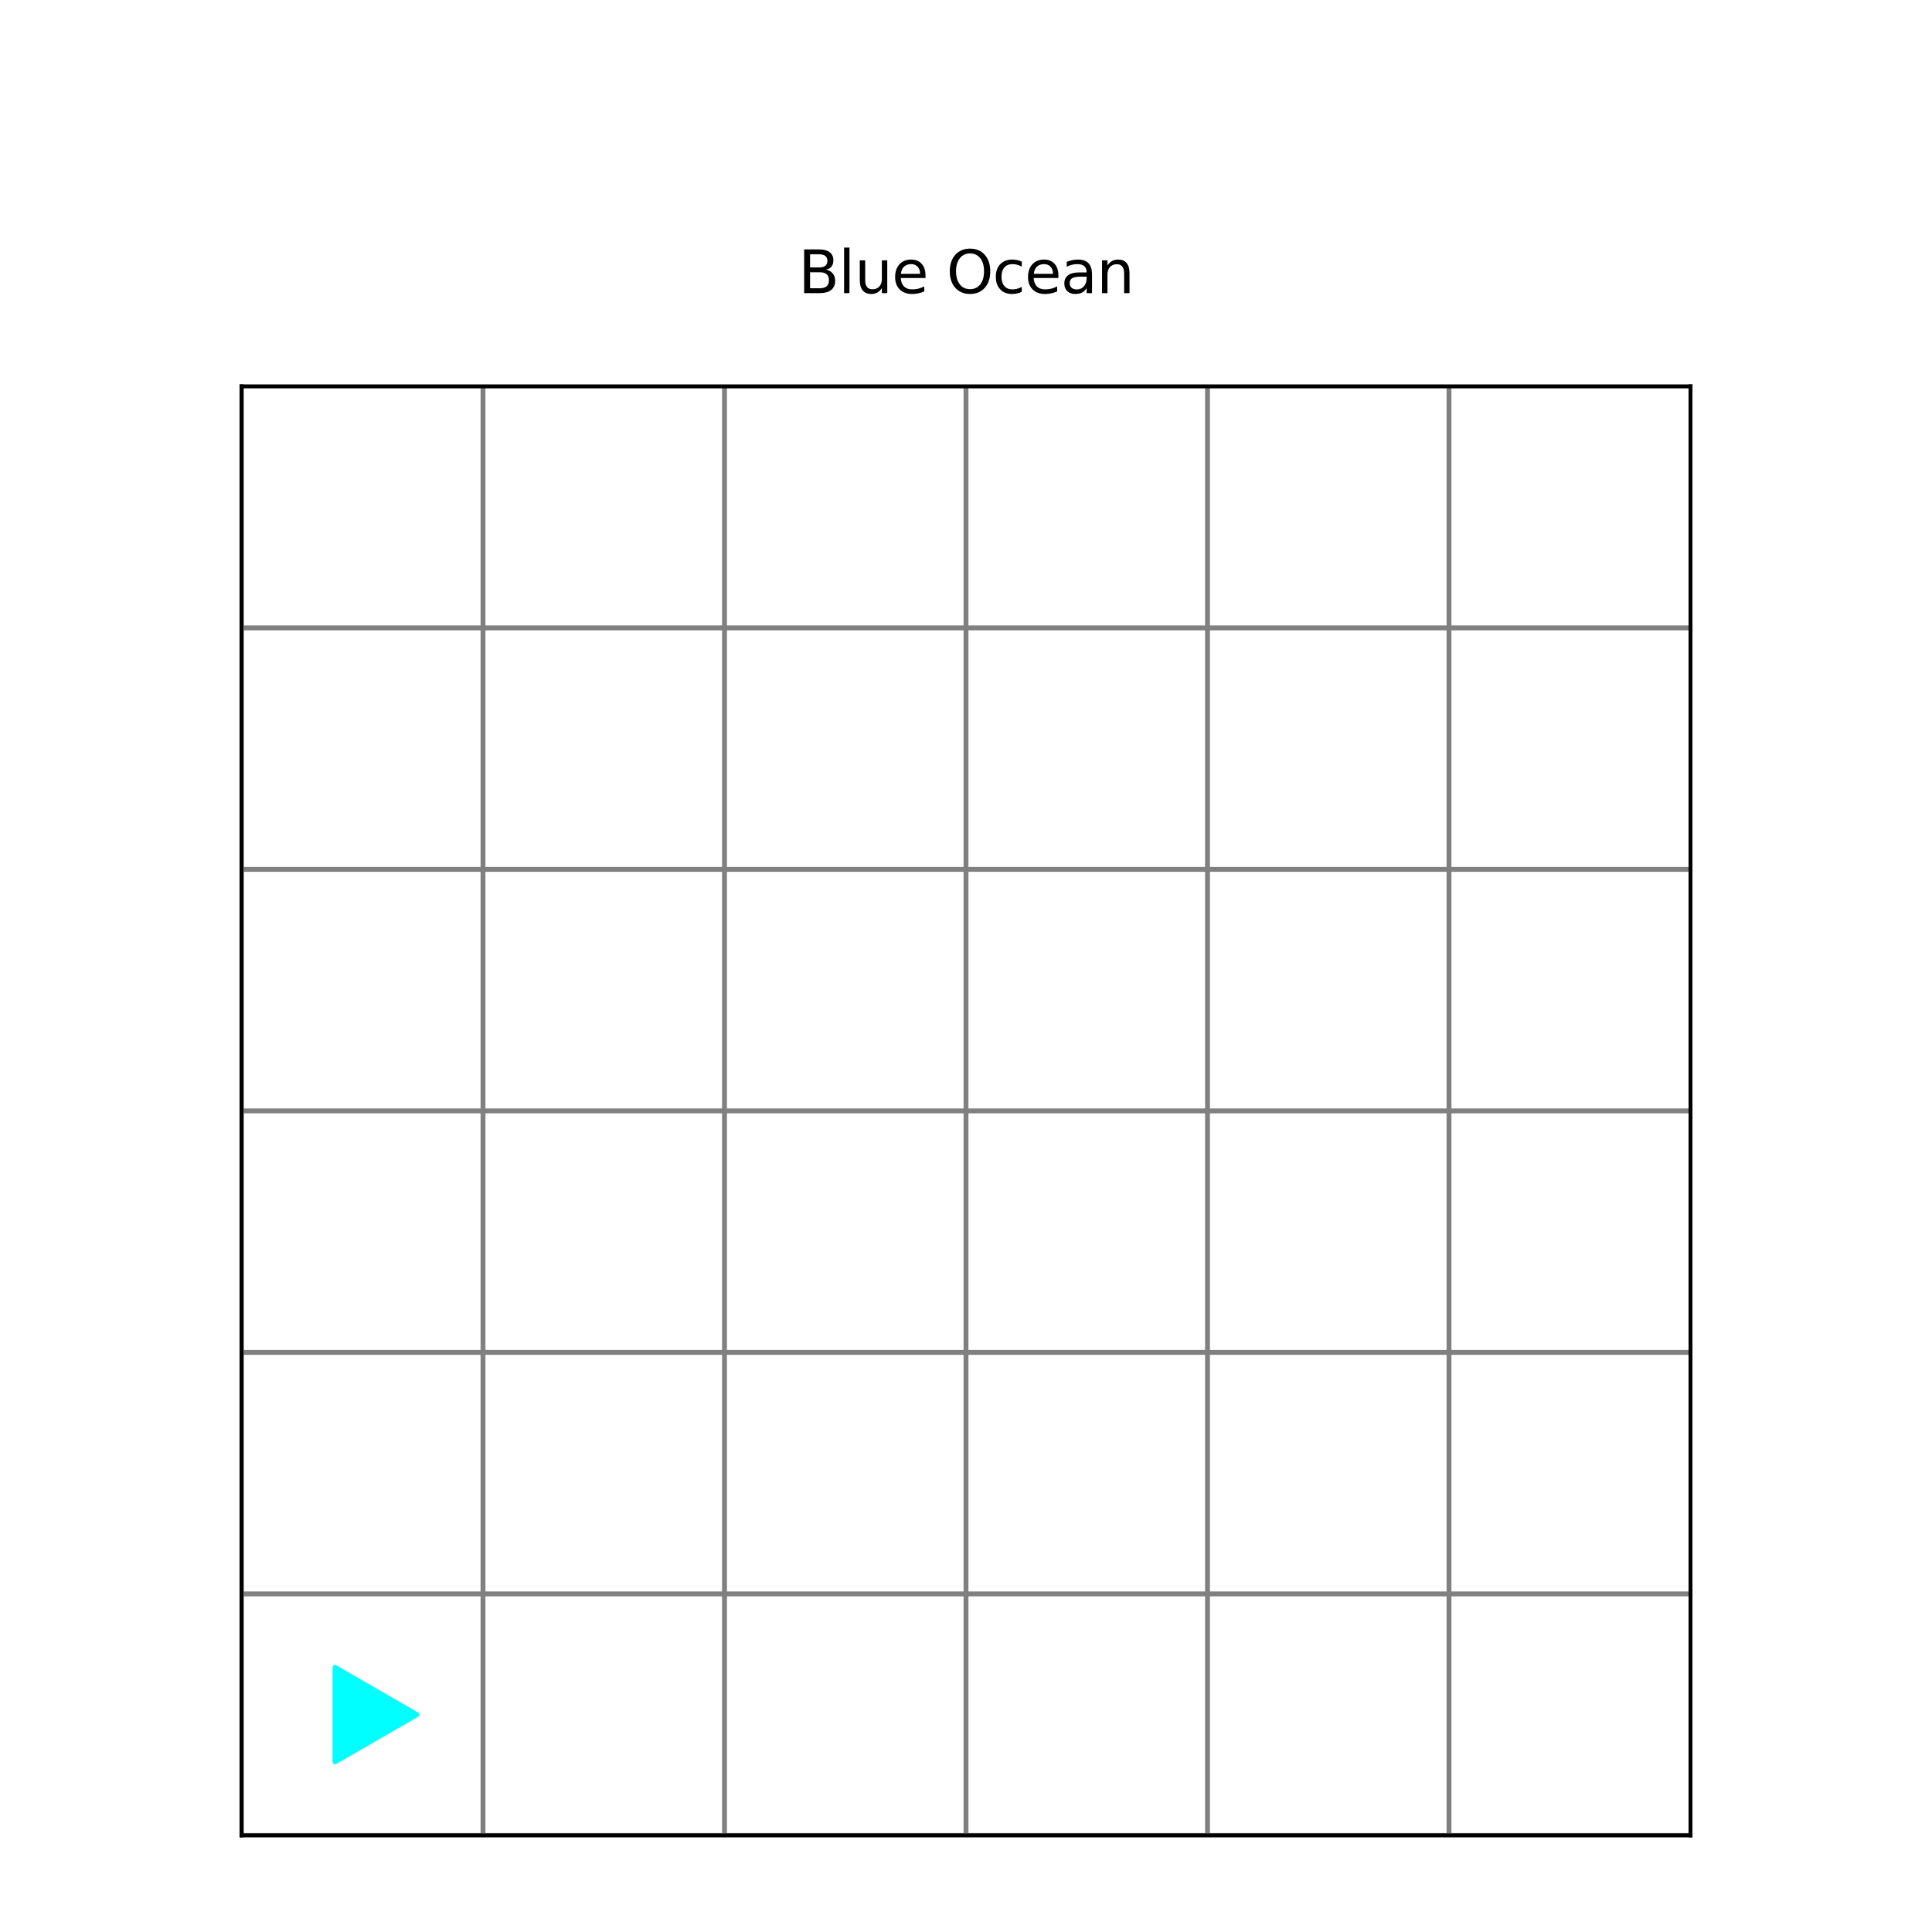 <?xml version="1.0" encoding="utf-8" standalone="no"?>
<!DOCTYPE svg PUBLIC "-//W3C//DTD SVG 1.1//EN"
  "http://www.w3.org/Graphics/SVG/1.1/DTD/svg11.dtd">
<svg xmlns:xlink="http://www.w3.org/1999/xlink" width="396pt" height="396pt" viewBox="0 0 396 396" xmlns="http://www.w3.org/2000/svg" version="1.1">
 <defs>
  <style type="text/css">*{stroke-linejoin: round; stroke-linecap: butt}</style>
 </defs>
 <g id="figure_1">
  <g id="patch_1">
   <path d="M 0 396 
L 396 396 
L 396 0 
L 0 0 
z
" style="fill: #ffffff"/>
  </g>
  <g id="axes_1">
   <g id="patch_2">
    <path d="M 49.5 376.2 
L 346.5 376.2 
L 346.5 79.2 
L 49.5 79.2 
z
" style="fill: #ffffff"/>
   </g>
   <g id="patch_3">
    <path d="M 49.5 376.2 
L 99 376.2 
L 99 326.7 
L 49.5 326.7 
z
" clip-path="url(#pced2e22695)" style="fill: #ffffff; stroke: #ffffff; stroke-linejoin: miter"/>
   </g>
   <g id="patch_4">
    <path d="M 99 376.2 
L 148.5 376.2 
L 148.5 326.7 
L 99 326.7 
z
" clip-path="url(#pced2e22695)" style="fill: #ffffff; stroke: #ffffff; stroke-linejoin: miter"/>
   </g>
   <g id="patch_5">
    <path d="M 148.5 376.2 
L 198 376.2 
L 198 326.7 
L 148.5 326.7 
z
" clip-path="url(#pced2e22695)" style="fill: #ffffff; stroke: #ffffff; stroke-linejoin: miter"/>
   </g>
   <g id="patch_6">
    <path d="M 198 376.2 
L 247.5 376.2 
L 247.5 326.7 
L 198 326.7 
z
" clip-path="url(#pced2e22695)" style="fill: #ffffff; stroke: #ffffff; stroke-linejoin: miter"/>
   </g>
   <g id="patch_7">
    <path d="M 247.5 376.2 
L 297 376.2 
L 297 326.7 
L 247.5 326.7 
z
" clip-path="url(#pced2e22695)" style="fill: #ffffff; stroke: #ffffff; stroke-linejoin: miter"/>
   </g>
   <g id="patch_8">
    <path d="M 297 376.2 
L 346.5 376.2 
L 346.5 326.7 
L 297 326.7 
z
" clip-path="url(#pced2e22695)" style="fill: #ffffff; stroke: #ffffff; stroke-linejoin: miter"/>
   </g>
   <g id="patch_9">
    <path d="M 49.5 326.7 
L 99 326.7 
L 99 277.2 
L 49.5 277.2 
z
" clip-path="url(#pced2e22695)" style="fill: #ffffff; stroke: #ffffff; stroke-linejoin: miter"/>
   </g>
   <g id="patch_10">
    <path d="M 99 326.7 
L 148.5 326.7 
L 148.5 277.2 
L 99 277.2 
z
" clip-path="url(#pced2e22695)" style="fill: #ffffff; stroke: #ffffff; stroke-linejoin: miter"/>
   </g>
   <g id="patch_11">
    <path d="M 148.5 326.7 
L 198 326.7 
L 198 277.2 
L 148.5 277.2 
z
" clip-path="url(#pced2e22695)" style="fill: #ffffff; stroke: #ffffff; stroke-linejoin: miter"/>
   </g>
   <g id="patch_12">
    <path d="M 198 326.7 
L 247.5 326.7 
L 247.5 277.2 
L 198 277.2 
z
" clip-path="url(#pced2e22695)" style="fill: #ffffff; stroke: #ffffff; stroke-linejoin: miter"/>
   </g>
   <g id="patch_13">
    <path d="M 247.5 326.7 
L 297 326.7 
L 297 277.2 
L 247.5 277.2 
z
" clip-path="url(#pced2e22695)" style="fill: #ffffff; stroke: #ffffff; stroke-linejoin: miter"/>
   </g>
   <g id="patch_14">
    <path d="M 297 326.7 
L 346.5 326.7 
L 346.5 277.2 
L 297 277.2 
z
" clip-path="url(#pced2e22695)" style="fill: #ffffff; stroke: #ffffff; stroke-linejoin: miter"/>
   </g>
   <g id="patch_15">
    <path d="M 49.5 277.2 
L 99 277.2 
L 99 227.7 
L 49.5 227.7 
z
" clip-path="url(#pced2e22695)" style="fill: #ffffff; stroke: #ffffff; stroke-linejoin: miter"/>
   </g>
   <g id="patch_16">
    <path d="M 99 277.2 
L 148.5 277.2 
L 148.5 227.7 
L 99 227.7 
z
" clip-path="url(#pced2e22695)" style="fill: #ffffff; stroke: #ffffff; stroke-linejoin: miter"/>
   </g>
   <g id="patch_17">
    <path d="M 148.5 277.2 
L 198 277.2 
L 198 227.7 
L 148.5 227.7 
z
" clip-path="url(#pced2e22695)" style="fill: #ffffff; stroke: #ffffff; stroke-linejoin: miter"/>
   </g>
   <g id="patch_18">
    <path d="M 198 277.2 
L 247.5 277.2 
L 247.5 227.7 
L 198 227.7 
z
" clip-path="url(#pced2e22695)" style="fill: #ffffff; stroke: #ffffff; stroke-linejoin: miter"/>
   </g>
   <g id="patch_19">
    <path d="M 247.5 277.2 
L 297 277.2 
L 297 227.7 
L 247.5 227.7 
z
" clip-path="url(#pced2e22695)" style="fill: #ffffff; stroke: #ffffff; stroke-linejoin: miter"/>
   </g>
   <g id="patch_20">
    <path d="M 297 277.2 
L 346.5 277.2 
L 346.5 227.7 
L 297 227.7 
z
" clip-path="url(#pced2e22695)" style="fill: #ffffff; stroke: #ffffff; stroke-linejoin: miter"/>
   </g>
   <g id="patch_21">
    <path d="M 49.5 227.7 
L 99 227.7 
L 99 178.2 
L 49.5 178.2 
z
" clip-path="url(#pced2e22695)" style="fill: #ffffff; stroke: #ffffff; stroke-linejoin: miter"/>
   </g>
   <g id="patch_22">
    <path d="M 99 227.7 
L 148.5 227.7 
L 148.5 178.2 
L 99 178.2 
z
" clip-path="url(#pced2e22695)" style="fill: #ffffff; stroke: #ffffff; stroke-linejoin: miter"/>
   </g>
   <g id="patch_23">
    <path d="M 148.5 227.7 
L 198 227.7 
L 198 178.2 
L 148.5 178.2 
z
" clip-path="url(#pced2e22695)" style="fill: #ffffff; stroke: #ffffff; stroke-linejoin: miter"/>
   </g>
   <g id="patch_24">
    <path d="M 198 227.7 
L 247.5 227.7 
L 247.5 178.2 
L 198 178.2 
z
" clip-path="url(#pced2e22695)" style="fill: #ffffff; stroke: #ffffff; stroke-linejoin: miter"/>
   </g>
   <g id="patch_25">
    <path d="M 247.5 227.7 
L 297 227.7 
L 297 178.2 
L 247.5 178.2 
z
" clip-path="url(#pced2e22695)" style="fill: #ffffff; stroke: #ffffff; stroke-linejoin: miter"/>
   </g>
   <g id="patch_26">
    <path d="M 297 227.7 
L 346.5 227.7 
L 346.5 178.2 
L 297 178.2 
z
" clip-path="url(#pced2e22695)" style="fill: #ffffff; stroke: #ffffff; stroke-linejoin: miter"/>
   </g>
   <g id="patch_27">
    <path d="M 49.5 178.2 
L 99 178.2 
L 99 128.7 
L 49.5 128.7 
z
" clip-path="url(#pced2e22695)" style="fill: #ffffff; stroke: #ffffff; stroke-linejoin: miter"/>
   </g>
   <g id="patch_28">
    <path d="M 99 178.2 
L 148.5 178.2 
L 148.5 128.7 
L 99 128.7 
z
" clip-path="url(#pced2e22695)" style="fill: #ffffff; stroke: #ffffff; stroke-linejoin: miter"/>
   </g>
   <g id="patch_29">
    <path d="M 148.5 178.2 
L 198 178.2 
L 198 128.7 
L 148.5 128.7 
z
" clip-path="url(#pced2e22695)" style="fill: #ffffff; stroke: #ffffff; stroke-linejoin: miter"/>
   </g>
   <g id="patch_30">
    <path d="M 198 178.2 
L 247.5 178.2 
L 247.5 128.7 
L 198 128.7 
z
" clip-path="url(#pced2e22695)" style="fill: #ffffff; stroke: #ffffff; stroke-linejoin: miter"/>
   </g>
   <g id="patch_31">
    <path d="M 247.5 178.2 
L 297 178.2 
L 297 128.7 
L 247.5 128.7 
z
" clip-path="url(#pced2e22695)" style="fill: #ffffff; stroke: #ffffff; stroke-linejoin: miter"/>
   </g>
   <g id="patch_32">
    <path d="M 297 178.2 
L 346.5 178.2 
L 346.5 128.7 
L 297 128.7 
z
" clip-path="url(#pced2e22695)" style="fill: #ffffff; stroke: #ffffff; stroke-linejoin: miter"/>
   </g>
   <g id="patch_33">
    <path d="M 49.5 128.7 
L 99 128.7 
L 99 79.2 
L 49.5 79.2 
z
" clip-path="url(#pced2e22695)" style="fill: #ffffff; stroke: #ffffff; stroke-linejoin: miter"/>
   </g>
   <g id="patch_34">
    <path d="M 99 128.7 
L 148.5 128.7 
L 148.5 79.2 
L 99 79.2 
z
" clip-path="url(#pced2e22695)" style="fill: #ffffff; stroke: #ffffff; stroke-linejoin: miter"/>
   </g>
   <g id="patch_35">
    <path d="M 148.5 128.7 
L 198 128.7 
L 198 79.2 
L 148.5 79.2 
z
" clip-path="url(#pced2e22695)" style="fill: #ffffff; stroke: #ffffff; stroke-linejoin: miter"/>
   </g>
   <g id="patch_36">
    <path d="M 198 128.7 
L 247.5 128.7 
L 247.5 79.2 
L 198 79.2 
z
" clip-path="url(#pced2e22695)" style="fill: #ffffff; stroke: #ffffff; stroke-linejoin: miter"/>
   </g>
   <g id="patch_37">
    <path d="M 247.5 128.7 
L 297 128.7 
L 297 79.2 
L 247.5 79.2 
z
" clip-path="url(#pced2e22695)" style="fill: #ffffff; stroke: #ffffff; stroke-linejoin: miter"/>
   </g>
   <g id="patch_38">
    <path d="M 297 128.7 
L 346.5 128.7 
L 346.5 79.2 
L 297 79.2 
z
" clip-path="url(#pced2e22695)" style="fill: #ffffff; stroke: #ffffff; stroke-linejoin: miter"/>
   </g>
   <g id="PathCollection_1">
    <defs>
     <path id="mc597e9a1fc" d="M 11.18 0 
L -5.59 -9.682 
L -5.59 9.682 
z
" style="stroke: #00ffff"/>
    </defs>
    <g clip-path="url(#pced2e22695)">
     <use xlink:href="#mc597e9a1fc" x="74.25" y="351.45" style="fill: #00ffff; stroke: #00ffff"/>
    </g>
   </g>
   <g id="matplotlib.axis_1">
    <g id="text_1">
     <!--   -->
     <g transform="translate(196.093 75.2)scale(0.12 -0.12)">
      <defs>
       <path id="DejaVuSans-20" transform="scale(0.016)"/>
      </defs>
      <use xlink:href="#DejaVuSans-20"/>
     </g>
    </g>
   </g>
   <g id="line2d_1">
    <path d="M 49.5 376.2 
L 49.5 79.2 
" clip-path="url(#pced2e22695)" style="fill: none; stroke: #808080; stroke-linecap: square"/>
   </g>
   <g id="line2d_2">
    <path d="M 99 376.2 
L 99 79.2 
" clip-path="url(#pced2e22695)" style="fill: none; stroke: #808080; stroke-linecap: square"/>
   </g>
   <g id="line2d_3">
    <path d="M 148.5 376.2 
L 148.5 79.2 
" clip-path="url(#pced2e22695)" style="fill: none; stroke: #808080; stroke-linecap: square"/>
   </g>
   <g id="line2d_4">
    <path d="M 198 376.2 
L 198 79.2 
" clip-path="url(#pced2e22695)" style="fill: none; stroke: #808080; stroke-linecap: square"/>
   </g>
   <g id="line2d_5">
    <path d="M 247.5 376.2 
L 247.5 79.2 
" clip-path="url(#pced2e22695)" style="fill: none; stroke: #808080; stroke-linecap: square"/>
   </g>
   <g id="line2d_6">
    <path d="M 297 376.2 
L 297 79.2 
" clip-path="url(#pced2e22695)" style="fill: none; stroke: #808080; stroke-linecap: square"/>
   </g>
   <g id="line2d_7">
    <path d="M 49.5 376.2 
L 346.5 376.2 
" clip-path="url(#pced2e22695)" style="fill: none; stroke: #808080; stroke-linecap: square"/>
   </g>
   <g id="line2d_8">
    <path d="M 49.5 326.7 
L 346.5 326.7 
" clip-path="url(#pced2e22695)" style="fill: none; stroke: #808080; stroke-linecap: square"/>
   </g>
   <g id="line2d_9">
    <path d="M 49.5 277.2 
L 346.5 277.2 
" clip-path="url(#pced2e22695)" style="fill: none; stroke: #808080; stroke-linecap: square"/>
   </g>
   <g id="line2d_10">
    <path d="M 49.5 227.7 
L 346.5 227.7 
" clip-path="url(#pced2e22695)" style="fill: none; stroke: #808080; stroke-linecap: square"/>
   </g>
   <g id="line2d_11">
    <path d="M 49.5 178.2 
L 346.5 178.2 
" clip-path="url(#pced2e22695)" style="fill: none; stroke: #808080; stroke-linecap: square"/>
   </g>
   <g id="line2d_12">
    <path d="M 49.5 128.7 
L 346.5 128.7 
" clip-path="url(#pced2e22695)" style="fill: none; stroke: #808080; stroke-linecap: square"/>
   </g>
   <g id="patch_39">
    <path d="M 49.5 376.2 
L 49.5 79.2 
" style="fill: none; stroke: #000000; stroke-width: 0.8; stroke-linejoin: miter; stroke-linecap: square"/>
   </g>
   <g id="patch_40">
    <path d="M 346.5 376.2 
L 346.5 79.2 
" style="fill: none; stroke: #000000; stroke-width: 0.8; stroke-linejoin: miter; stroke-linecap: square"/>
   </g>
   <g id="patch_41">
    <path d="M 49.5 376.2 
L 346.5 376.2 
" style="fill: none; stroke: #000000; stroke-width: 0.8; stroke-linejoin: miter; stroke-linecap: square"/>
   </g>
   <g id="patch_42">
    <path d="M 49.5 79.2 
L 346.5 79.2 
" style="fill: none; stroke: #000000; stroke-width: 0.8; stroke-linejoin: miter; stroke-linecap: square"/>
   </g>
   <g id="text_2">
    <!-- Blue Ocean -->
    <g transform="translate(163.622 60.082)scale(0.12 -0.12)">
     <defs>
      <path id="DejaVuSans-42" d="M 1259 2228 
L 1259 519 
L 2272 519 
Q 2781 519 3026 730 
Q 3272 941 3272 1375 
Q 3272 1813 3026 2020 
Q 2781 2228 2272 2228 
L 1259 2228 
z
M 1259 4147 
L 1259 2741 
L 2194 2741 
Q 2656 2741 2882 2914 
Q 3109 3088 3109 3444 
Q 3109 3797 2882 3972 
Q 2656 4147 2194 4147 
L 1259 4147 
z
M 628 4666 
L 2241 4666 
Q 2963 4666 3353 4366 
Q 3744 4066 3744 3513 
Q 3744 3084 3544 2831 
Q 3344 2578 2956 2516 
Q 3422 2416 3680 2098 
Q 3938 1781 3938 1306 
Q 3938 681 3513 340 
Q 3088 0 2303 0 
L 628 0 
L 628 4666 
z
" transform="scale(0.016)"/>
      <path id="DejaVuSans-6c" d="M 603 4863 
L 1178 4863 
L 1178 0 
L 603 0 
L 603 4863 
z
" transform="scale(0.016)"/>
      <path id="DejaVuSans-75" d="M 544 1381 
L 544 3500 
L 1119 3500 
L 1119 1403 
Q 1119 906 1312 657 
Q 1506 409 1894 409 
Q 2359 409 2629 706 
Q 2900 1003 2900 1516 
L 2900 3500 
L 3475 3500 
L 3475 0 
L 2900 0 
L 2900 538 
Q 2691 219 2414 64 
Q 2138 -91 1772 -91 
Q 1169 -91 856 284 
Q 544 659 544 1381 
z
M 1991 3584 
L 1991 3584 
z
" transform="scale(0.016)"/>
      <path id="DejaVuSans-65" d="M 3597 1894 
L 3597 1613 
L 953 1613 
Q 991 1019 1311 708 
Q 1631 397 2203 397 
Q 2534 397 2845 478 
Q 3156 559 3463 722 
L 3463 178 
Q 3153 47 2828 -22 
Q 2503 -91 2169 -91 
Q 1331 -91 842 396 
Q 353 884 353 1716 
Q 353 2575 817 3079 
Q 1281 3584 2069 3584 
Q 2775 3584 3186 3129 
Q 3597 2675 3597 1894 
z
M 3022 2063 
Q 3016 2534 2758 2815 
Q 2500 3097 2075 3097 
Q 1594 3097 1305 2825 
Q 1016 2553 972 2059 
L 3022 2063 
z
" transform="scale(0.016)"/>
      <path id="DejaVuSans-4f" d="M 2522 4238 
Q 1834 4238 1429 3725 
Q 1025 3213 1025 2328 
Q 1025 1447 1429 934 
Q 1834 422 2522 422 
Q 3209 422 3611 934 
Q 4013 1447 4013 2328 
Q 4013 3213 3611 3725 
Q 3209 4238 2522 4238 
z
M 2522 4750 
Q 3503 4750 4090 4092 
Q 4678 3434 4678 2328 
Q 4678 1225 4090 567 
Q 3503 -91 2522 -91 
Q 1538 -91 948 565 
Q 359 1222 359 2328 
Q 359 3434 948 4092 
Q 1538 4750 2522 4750 
z
" transform="scale(0.016)"/>
      <path id="DejaVuSans-63" d="M 3122 3366 
L 3122 2828 
Q 2878 2963 2633 3030 
Q 2388 3097 2138 3097 
Q 1578 3097 1268 2742 
Q 959 2388 959 1747 
Q 959 1106 1268 751 
Q 1578 397 2138 397 
Q 2388 397 2633 464 
Q 2878 531 3122 666 
L 3122 134 
Q 2881 22 2623 -34 
Q 2366 -91 2075 -91 
Q 1284 -91 818 406 
Q 353 903 353 1747 
Q 353 2603 823 3093 
Q 1294 3584 2113 3584 
Q 2378 3584 2631 3529 
Q 2884 3475 3122 3366 
z
" transform="scale(0.016)"/>
      <path id="DejaVuSans-61" d="M 2194 1759 
Q 1497 1759 1228 1600 
Q 959 1441 959 1056 
Q 959 750 1161 570 
Q 1363 391 1709 391 
Q 2188 391 2477 730 
Q 2766 1069 2766 1631 
L 2766 1759 
L 2194 1759 
z
M 3341 1997 
L 3341 0 
L 2766 0 
L 2766 531 
Q 2569 213 2275 61 
Q 1981 -91 1556 -91 
Q 1019 -91 701 211 
Q 384 513 384 1019 
Q 384 1609 779 1909 
Q 1175 2209 1959 2209 
L 2766 2209 
L 2766 2266 
Q 2766 2663 2505 2880 
Q 2244 3097 1772 3097 
Q 1472 3097 1187 3025 
Q 903 2953 641 2809 
L 641 3341 
Q 956 3463 1253 3523 
Q 1550 3584 1831 3584 
Q 2591 3584 2966 3190 
Q 3341 2797 3341 1997 
z
" transform="scale(0.016)"/>
      <path id="DejaVuSans-6e" d="M 3513 2113 
L 3513 0 
L 2938 0 
L 2938 2094 
Q 2938 2591 2744 2837 
Q 2550 3084 2163 3084 
Q 1697 3084 1428 2787 
Q 1159 2491 1159 1978 
L 1159 0 
L 581 0 
L 581 3500 
L 1159 3500 
L 1159 2956 
Q 1366 3272 1645 3428 
Q 1925 3584 2291 3584 
Q 2894 3584 3203 3211 
Q 3513 2838 3513 2113 
z
" transform="scale(0.016)"/>
     </defs>
     <use xlink:href="#DejaVuSans-42"/>
     <use xlink:href="#DejaVuSans-6c" x="68.604"/>
     <use xlink:href="#DejaVuSans-75" x="96.387"/>
     <use xlink:href="#DejaVuSans-65" x="159.766"/>
     <use xlink:href="#DejaVuSans-20" x="221.289"/>
     <use xlink:href="#DejaVuSans-4f" x="253.076"/>
     <use xlink:href="#DejaVuSans-63" x="331.787"/>
     <use xlink:href="#DejaVuSans-65" x="386.768"/>
     <use xlink:href="#DejaVuSans-61" x="448.291"/>
     <use xlink:href="#DejaVuSans-6e" x="509.57"/>
    </g>
   </g>
  </g>
 </g>
 <defs>
  <clipPath id="pced2e22695">
   <rect x="49.5" y="79.2" width="297" height="297"/>
  </clipPath>
 </defs>
</svg>
